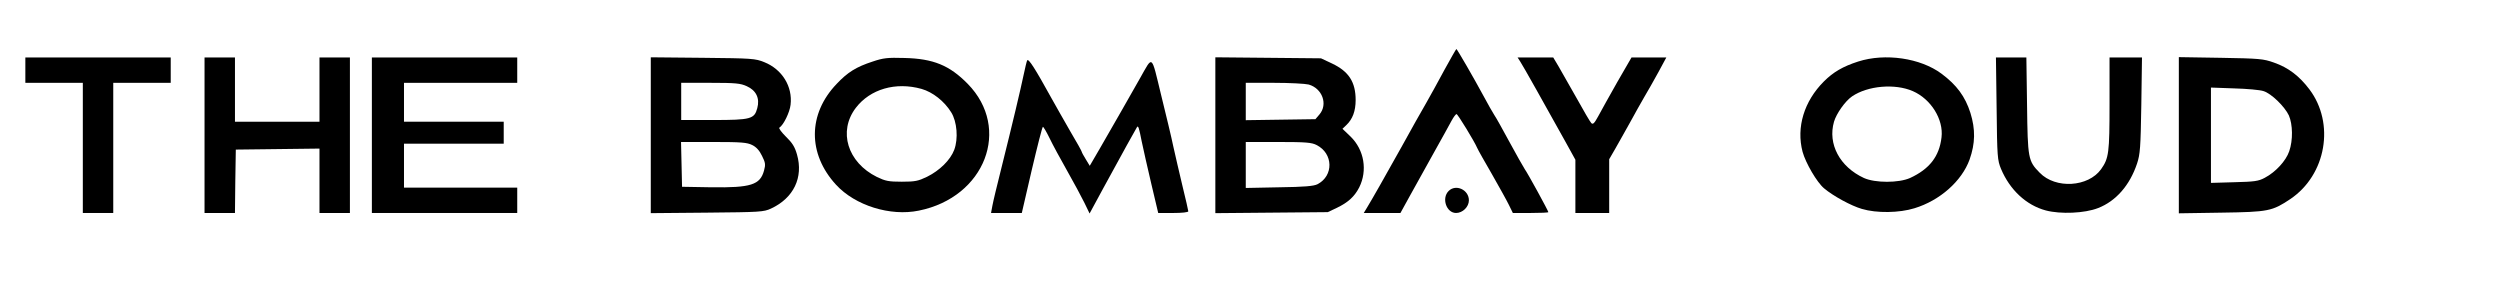<svg preserveAspectRatio="xMidYMid meet" viewBox="0 0 1479 168" height="168pt" width="1479pt" xmlns="http://www.w3.org/2000/svg" version="1.0">
<g stroke="none" fill="#000000" transform="translate(0,168) scale(0.1,-0.1)">
<path d="M8546 1268 c-36 -68 -86 -157 -109 -198 -24 -41 -90 -158 -146 -260
-105 -188 -168 -299 -203 -357 l-20 -33 109 0 108 0 54 98 c29 53 93 167 140
252 48 85 96 173 108 195 12 22 25 40 30 40 7 0 106 -162 122 -200 5 -12 44
-81 87 -155 42 -74 88 -156 101 -183 l23 -47 105 0 c58 0 105 2 105 5 0 7
-120 227 -140 255 -9 14 -50 86 -90 160 -40 74 -80 146 -90 160 -9 14 -39 66
-65 115 -55 102 -155 275 -159 275 -2 0 -33 -55 -70 -122z"></path>
<path d="M150 1265 l0 -75 170 0 170 0 0 -385 0 -385 90 0 90 0 0 385 0 385
170 0 170 0 0 75 0 75 -430 0 -430 0 0 -75z"></path>
<path d="M1210 880 l0 -460 90 0 90 0 2 188 3 187 248 3 247 3 0 -191 0 -190
90 0 90 0 0 460 0 460 -90 0 -90 0 0 -190 0 -190 -250 0 -250 0 0 190 0 190
-90 0 -90 0 0 -460z"></path>
<path d="M2200 880 l0 -460 430 0 430 0 0 75 0 75 -335 0 -335 0 0 130 0 130
295 0 295 0 0 65 0 65 -295 0 -295 0 0 115 0 115 335 0 335 0 0 75 0 75 -430
0 -430 0 0 -460z"></path>
<path d="M3850 880 l0 -461 333 3 c313 3 335 4 378 24 134 62 193 184 154 320
-13 46 -28 69 -66 106 -26 26 -44 50 -38 53 24 15 61 90 66 135 13 108 -50
210 -155 252 -54 22 -72 23 -364 26 l-308 3 0 -461z m568 290 c56 -25 78 -72
62 -130 -17 -64 -38 -70 -260 -70 l-190 0 0 110 0 110 173 0 c149 0 178 -3
215 -20z m32 -348 c23 -11 43 -32 58 -64 20 -40 22 -51 12 -87 -23 -85 -78
-102 -312 -99 l-173 3 -3 133 -3 132 193 0 c164 0 198 -3 228 -18z"></path>
<path d="M5163 1316 c-98 -32 -148 -63 -214 -133 -170 -178 -171 -413 -3 -596
113 -123 321 -188 490 -153 392 79 548 486 289 750 -108 110 -204 149 -375
153 -99 3 -125 0 -187 -21z m289 -162 c66 -19 134 -72 175 -138 35 -55 43
-157 18 -223 -23 -60 -86 -122 -161 -159 -52 -25 -70 -29 -149 -29 -78 0 -97
4 -147 28 -174 86 -231 270 -125 409 85 111 236 155 389 112z"></path>
<path d="M7190 880 l0 -461 333 3 332 3 55 26 c66 32 103 66 131 120 50 100
30 222 -51 301 l-48 46 23 22 c37 35 55 83 55 148 0 106 -40 169 -139 216
l-66 31 -312 3 -313 3 0 -461z m552 300 c81 -23 115 -117 64 -177 l-24 -28
-206 -3 -206 -3 0 110 0 111 168 0 c92 0 184 -5 204 -10z m47 -358 c99 -50
102 -182 5 -232 -22 -11 -76 -16 -226 -18 l-198 -4 0 136 0 136 193 0 c163 0
197 -3 226 -18z"></path>
<path d="M8993 1317 c15 -22 150 -263 269 -477 l58 -105 0 -157 0 -158 100 0
100 0 0 159 0 159 37 64 c20 34 58 104 86 153 27 50 65 117 84 150 20 33 57
99 84 148 l47 87 -103 0 -103 0 -85 -147 c-46 -82 -97 -172 -112 -201 -23 -42
-31 -50 -41 -40 -7 7 -46 74 -87 148 -42 74 -90 159 -107 188 l-31 52 -106 0
-105 0 15 -23z"></path>
<path d="M10993 1316 c-90 -29 -147 -62 -203 -118 -117 -117 -164 -271 -126
-416 18 -66 85 -181 127 -216 53 -45 161 -104 224 -122 87 -26 221 -24 311 4
151 46 280 161 326 288 34 96 35 179 5 276 -31 97 -81 165 -171 232 -125 93
-334 123 -493 72z m323 -175 c108 -47 183 -168 170 -274 -13 -112 -71 -187
-186 -240 -67 -30 -207 -30 -273 0 -143 66 -215 201 -177 333 14 48 66 122
107 150 93 63 253 77 359 31z"></path>
<path d="M11812 1038 c3 -287 5 -306 26 -357 52 -124 149 -215 265 -246 87
-23 230 -17 309 14 106 41 188 135 231 264 18 55 21 93 25 345 l4 282 -96 0
-96 0 0 -274 c0 -290 -4 -322 -50 -387 -76 -106 -269 -118 -363 -21 -69 70
-71 84 -75 400 l-4 282 -90 0 -90 0 4 -302z"></path>
<path d="M12890 880 l0 -462 253 4 c278 4 299 9 406 80 213 143 266 448 113
650 -60 79 -124 128 -210 158 -62 22 -84 24 -314 28 l-248 4 0 -462z m501 261
c46 -14 125 -91 150 -144 23 -53 25 -146 2 -212 -19 -56 -80 -123 -145 -157
-37 -20 -61 -23 -180 -26 l-138 -4 0 282 0 282 138 -5 c75 -2 153 -9 173 -16z"></path>
<path d="M6077 1323 c-3 -4 -12 -43 -21 -85 -18 -86 -65 -285 -132 -553 -25
-99 -49 -199 -53 -222 l-8 -43 91 0 91 0 59 255 c33 140 62 255 66 255 3 0 21
-30 39 -67 18 -38 65 -124 104 -193 39 -69 85 -154 102 -189 l31 -64 78 144
c114 209 199 363 203 368 7 9 12 -7 27 -84 9 -44 35 -158 57 -252 l41 -173 89
0 c52 0 89 4 89 10 0 5 -16 74 -35 152 -19 79 -43 184 -54 233 -10 50 -43 186
-72 304 -59 243 -48 233 -123 101 -55 -98 -164 -288 -239 -418 l-60 -103 -23
38 c-13 21 -24 41 -24 44 0 4 -30 58 -67 120 -36 63 -87 152 -113 199 -97 176
-135 235 -143 223z"></path>
<path d="M8570 550 c-43 -43 -13 -130 44 -130 39 0 76 36 76 75 0 62 -77 98
-120 55z"></path>
</g>
</svg>

